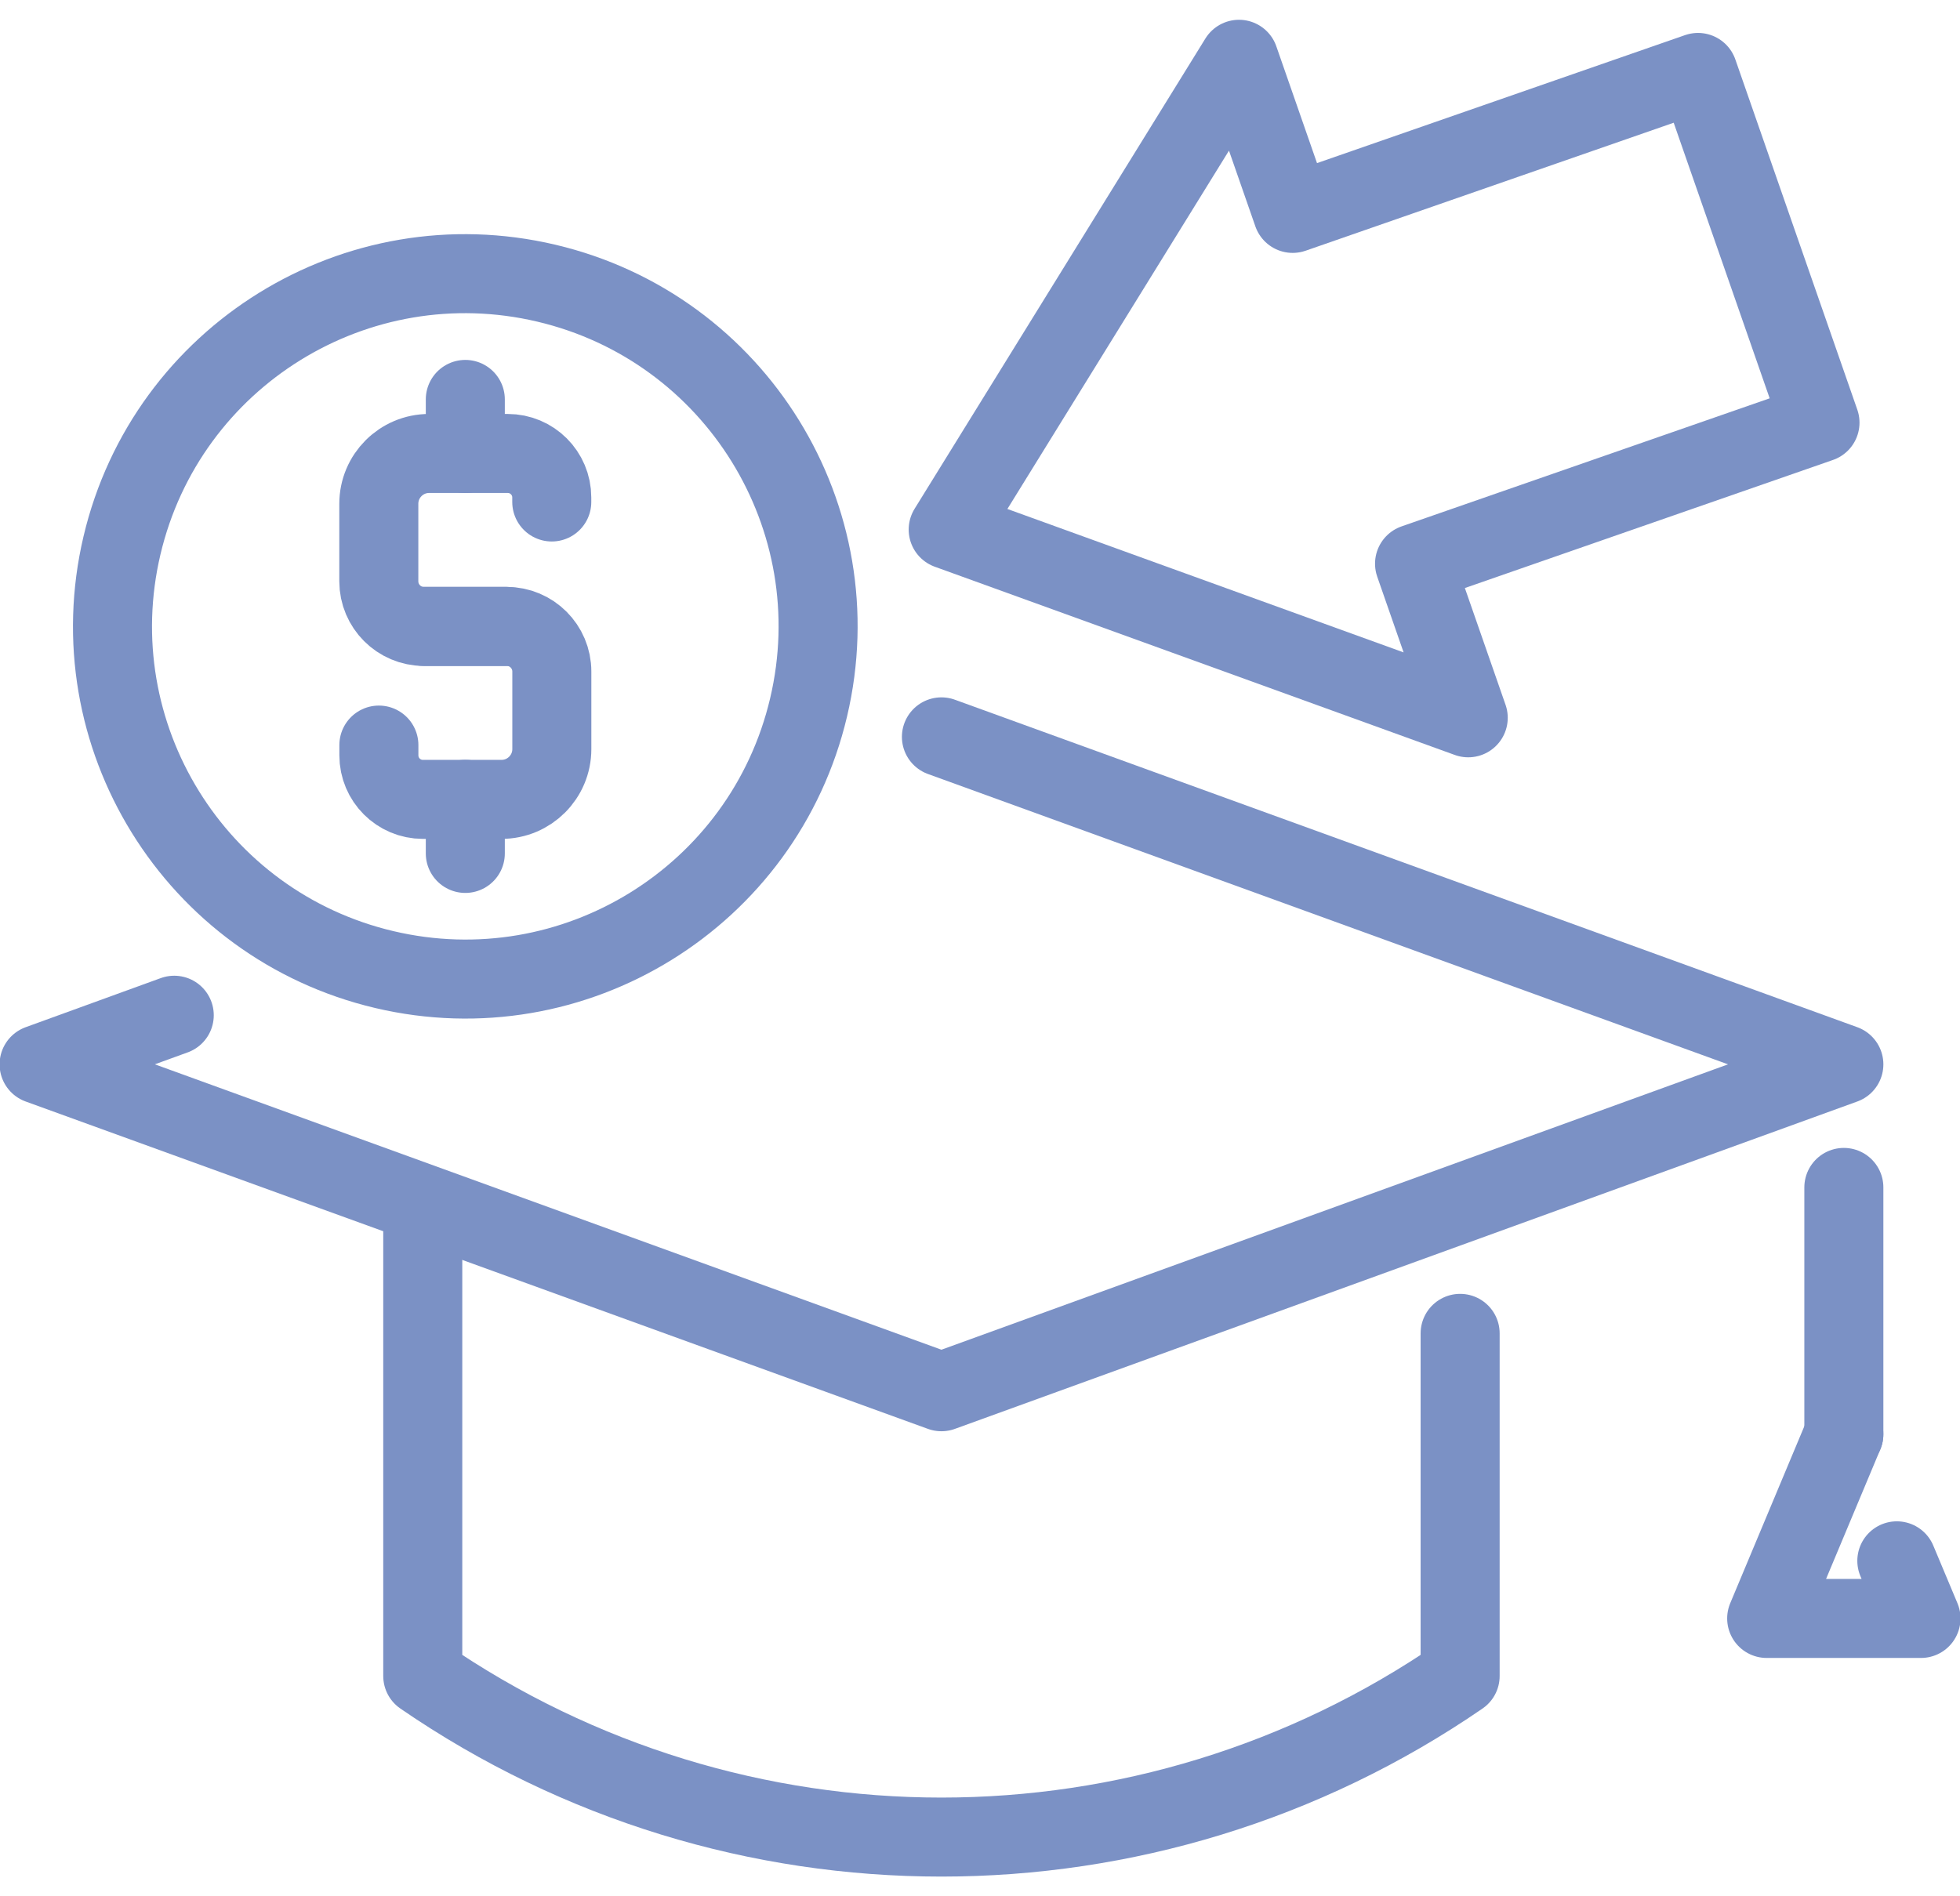 <?xml version="1.0" encoding="UTF-8"?> <svg xmlns="http://www.w3.org/2000/svg" width="62" height="60" viewBox="0 0 62 60" fill="none"><g clip-path="url(#clip0_120_6226)"><path d="M16.028 19.821H13.411C12.623 19.821 11.983 19.181 11.983 18.393V15.94C11.983 15.062 12.695 14.348 13.575 14.348H16.061C16.83 14.348 17.454 14.971 17.454 15.741V15.883" stroke="#7B91C5" stroke-width="2.5" stroke-linecap="round" stroke-linejoin="round"></path><path d="M13.411 19.82H16.028C16.816 19.82 17.456 20.46 17.456 21.248V23.701C17.456 24.579 16.744 25.293 15.863 25.293H13.378C12.608 25.293 11.985 24.67 11.985 23.9V23.575" stroke="#7B91C5" stroke-width="2.5" stroke-linecap="round" stroke-linejoin="round"></path><path d="M14.719 12.638V14.35" stroke="#7B91C5" stroke-width="2.5" stroke-linecap="round" stroke-linejoin="round"></path><path d="M14.719 25.291V27.003" stroke="#7B91C5" stroke-width="2.5" stroke-linecap="round" stroke-linejoin="round"></path><path d="M25.578 22.382C26.994 16.384 23.279 10.375 17.282 8.96C11.284 7.544 5.275 11.258 3.859 17.256C2.444 23.253 6.158 29.263 12.156 30.678C18.153 32.094 24.163 28.379 25.578 22.382Z" stroke="#7B91C5" stroke-width="2.5" stroke-linecap="round" stroke-linejoin="round"></path><path d="M5.512 32.123L1.237 33.677L29.78 44.036L58.326 33.677L29.78 23.315" stroke="#7B91C5" stroke-width="2.5" stroke-linecap="round" stroke-linejoin="round"></path><path d="M46.188 42.189V53.03C36.304 59.826 23.255 59.826 13.373 53.03V38.58" stroke="#7B91C5" stroke-width="2.5" stroke-linecap="round" stroke-linejoin="round"></path><path d="M58.326 37.571V45.379" stroke="#7B91C5" stroke-width="2.5" stroke-linecap="round" stroke-linejoin="round"></path><path d="M58.325 45.38L55.885 51.209H60.766L60.002 49.386" stroke="#7B91C5" stroke-width="2.5" stroke-linecap="round" stroke-linejoin="round"></path><path d="M53.713 2.292L40.891 6.752L39.193 1.876L29.994 16.756L46.444 22.712L44.746 17.836L57.571 13.373L53.713 2.292Z" stroke="#7B91C5" stroke-width="2.5" stroke-linecap="round" stroke-linejoin="round"></path></g><defs><clipPath id="clip0_120_6226"><rect width="62" height="60" fill="white"></rect></clipPath></defs></svg> 